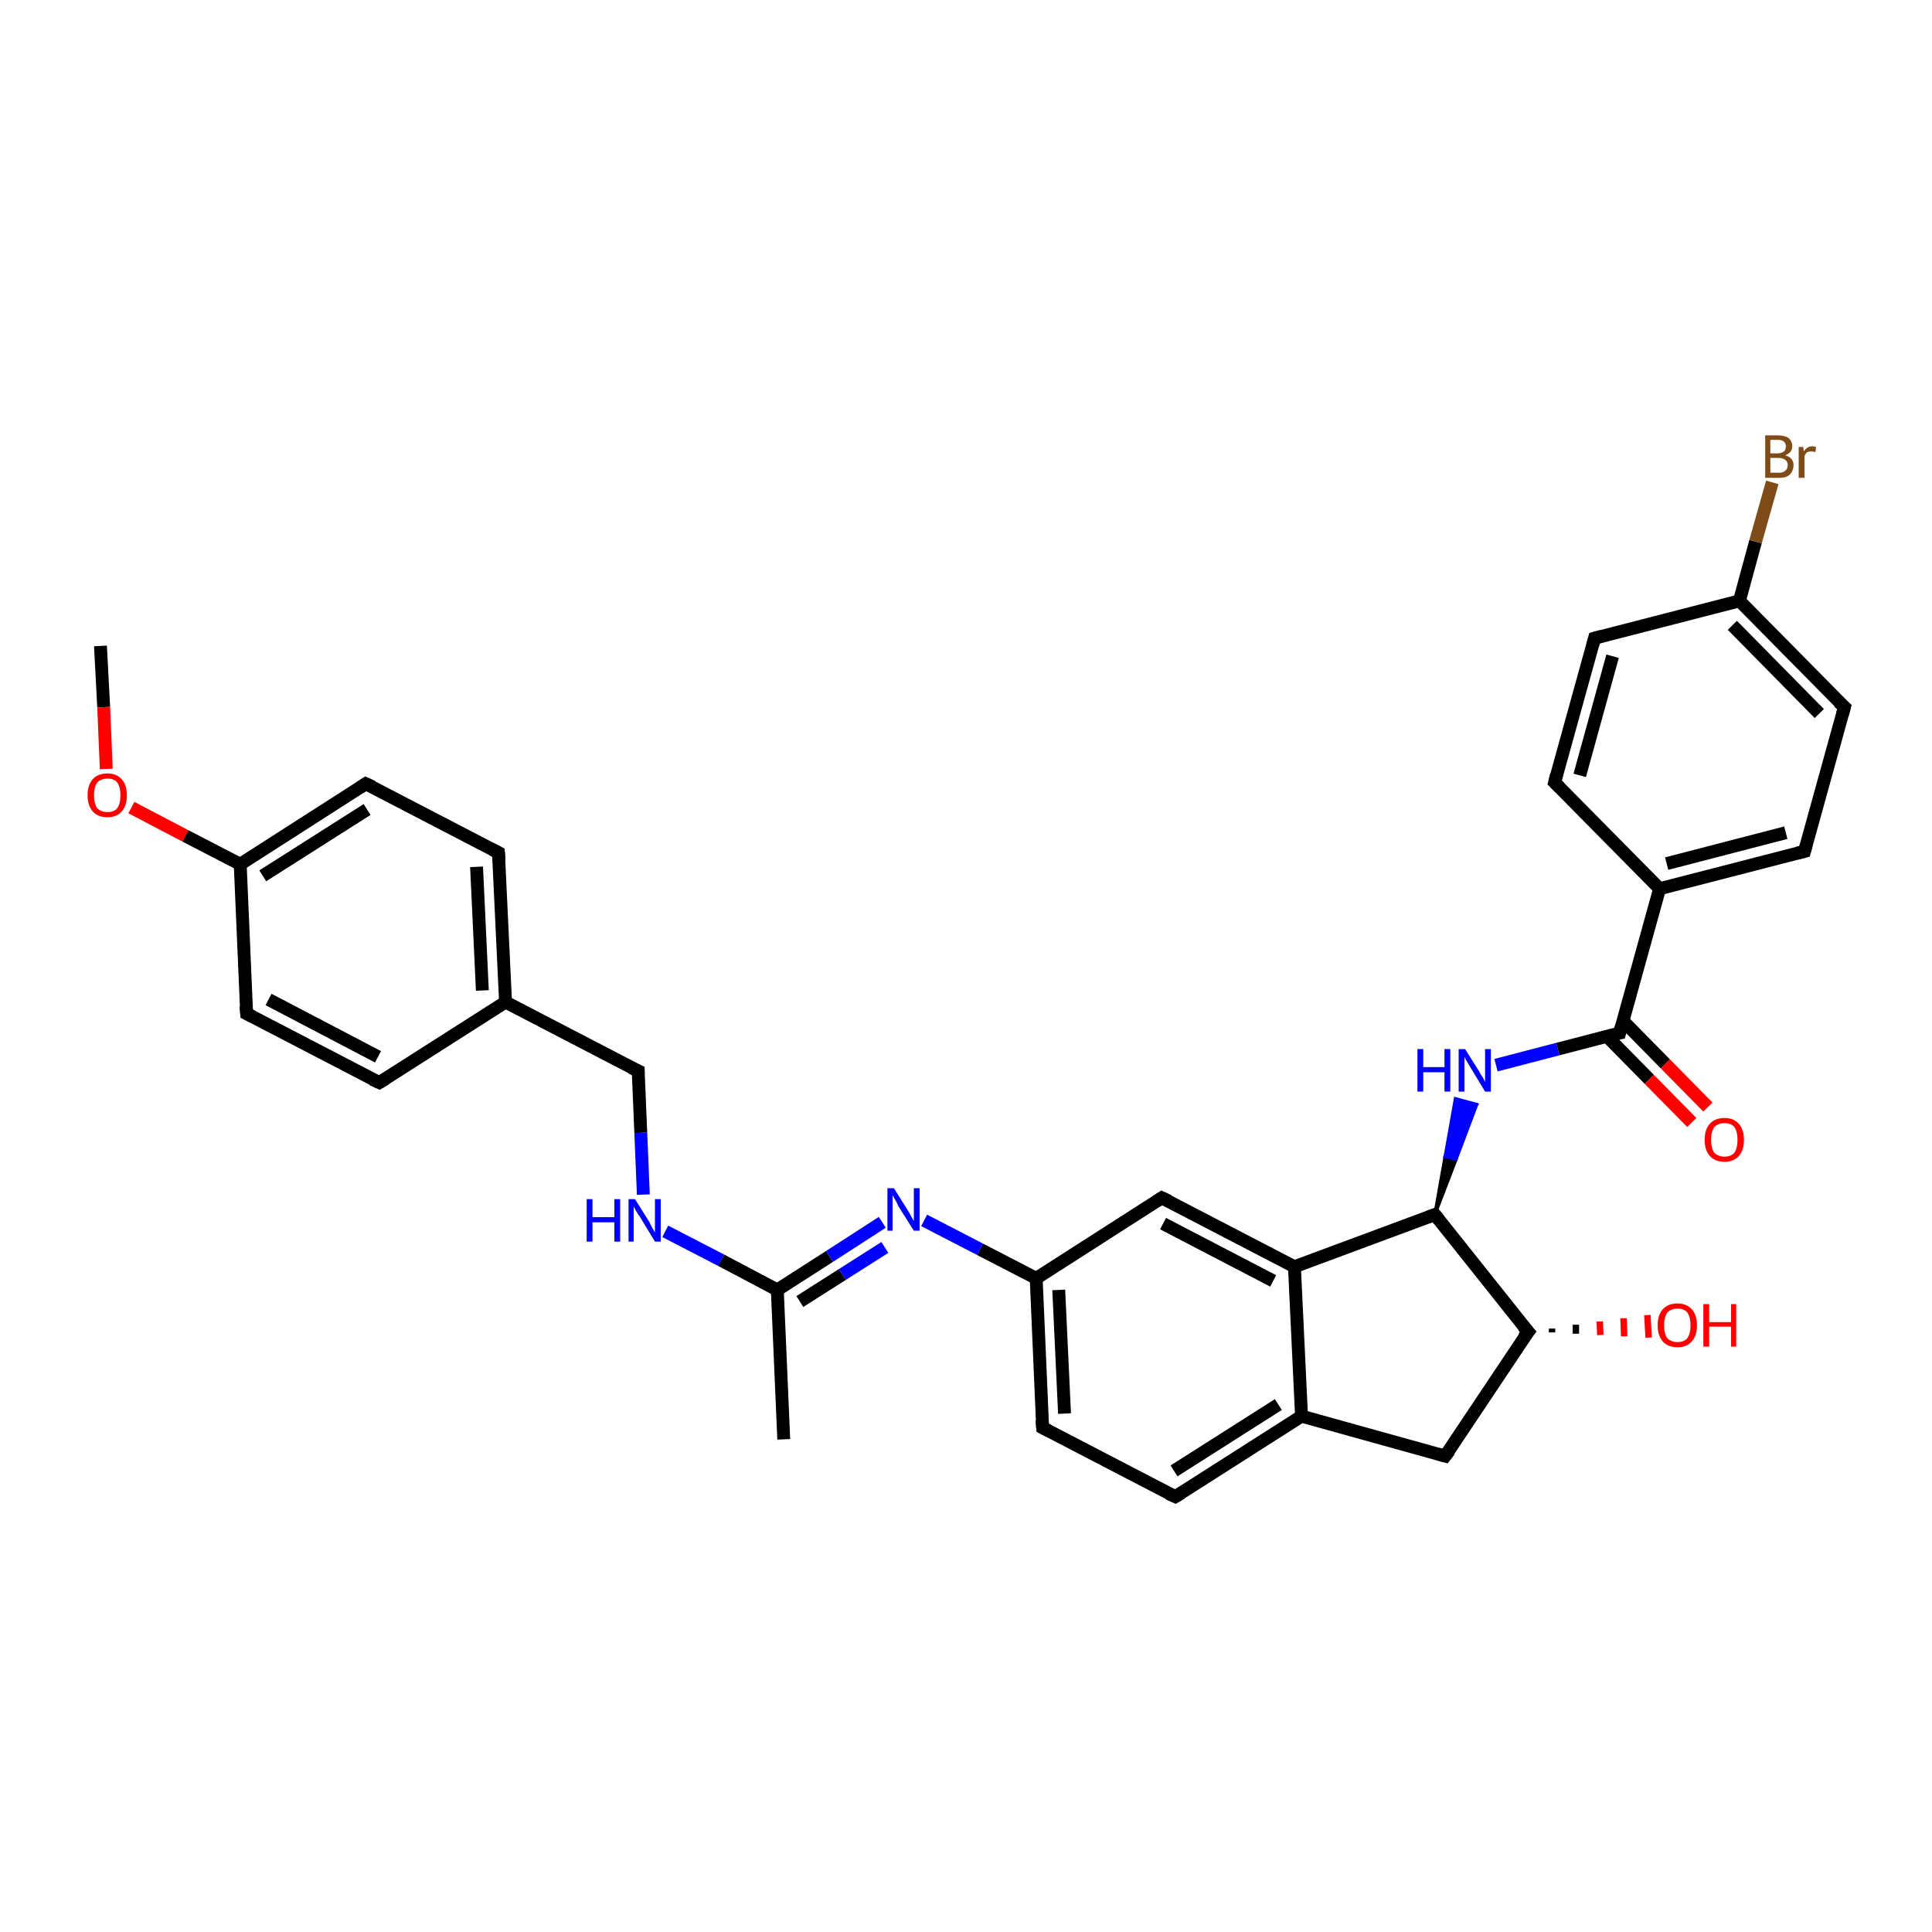 <?xml version='1.0' encoding='iso-8859-1'?>
<svg version='1.1' baseProfile='full'
              xmlns='http://www.w3.org/2000/svg'
                      xmlns:rdkit='http://www.rdkit.org/xml'
                      xmlns:xlink='http://www.w3.org/1999/xlink'
                  xml:space='preserve'
width='300px' height='300px' viewBox='0 0 300 300'>
<!-- END OF HEADER -->
<rect style='opacity:1.0;fill:#FFFFFF;stroke:none' width='300.0' height='300.0' x='0.0' y='0.0'> </rect>
<path class='bond-0 atom-0 atom-1' d='M 15.6,100.3 L 16.1,109.8' style='fill:none;fill-rule:evenodd;stroke:#000000;stroke-width:2.0px;stroke-linecap:butt;stroke-linejoin:miter;stroke-opacity:1' />
<path class='bond-0 atom-0 atom-1' d='M 16.1,109.8 L 16.5,119.4' style='fill:none;fill-rule:evenodd;stroke:#FF0000;stroke-width:2.0px;stroke-linecap:butt;stroke-linejoin:miter;stroke-opacity:1' />
<path class='bond-1 atom-1 atom-2' d='M 20.4,125.4 L 28.8,129.8' style='fill:none;fill-rule:evenodd;stroke:#FF0000;stroke-width:2.0px;stroke-linecap:butt;stroke-linejoin:miter;stroke-opacity:1' />
<path class='bond-1 atom-1 atom-2' d='M 28.8,129.8 L 37.3,134.2' style='fill:none;fill-rule:evenodd;stroke:#000000;stroke-width:2.0px;stroke-linecap:butt;stroke-linejoin:miter;stroke-opacity:1' />
<path class='bond-2 atom-2 atom-3' d='M 37.3,134.2 L 56.8,121.7' style='fill:none;fill-rule:evenodd;stroke:#000000;stroke-width:2.0px;stroke-linecap:butt;stroke-linejoin:miter;stroke-opacity:1' />
<path class='bond-2 atom-2 atom-3' d='M 40.8,136.0 L 57.0,125.7' style='fill:none;fill-rule:evenodd;stroke:#000000;stroke-width:2.0px;stroke-linecap:butt;stroke-linejoin:miter;stroke-opacity:1' />
<path class='bond-3 atom-3 atom-4' d='M 56.8,121.7 L 77.4,132.4' style='fill:none;fill-rule:evenodd;stroke:#000000;stroke-width:2.0px;stroke-linecap:butt;stroke-linejoin:miter;stroke-opacity:1' />
<path class='bond-4 atom-4 atom-5' d='M 77.4,132.4 L 78.5,155.6' style='fill:none;fill-rule:evenodd;stroke:#000000;stroke-width:2.0px;stroke-linecap:butt;stroke-linejoin:miter;stroke-opacity:1' />
<path class='bond-4 atom-4 atom-5' d='M 74.0,134.6 L 74.9,153.8' style='fill:none;fill-rule:evenodd;stroke:#000000;stroke-width:2.0px;stroke-linecap:butt;stroke-linejoin:miter;stroke-opacity:1' />
<path class='bond-5 atom-5 atom-6' d='M 78.5,155.6 L 99.1,166.3' style='fill:none;fill-rule:evenodd;stroke:#000000;stroke-width:2.0px;stroke-linecap:butt;stroke-linejoin:miter;stroke-opacity:1' />
<path class='bond-6 atom-6 atom-7' d='M 99.1,166.3 L 99.5,175.9' style='fill:none;fill-rule:evenodd;stroke:#000000;stroke-width:2.0px;stroke-linecap:butt;stroke-linejoin:miter;stroke-opacity:1' />
<path class='bond-6 atom-6 atom-7' d='M 99.5,175.9 L 99.9,185.5' style='fill:none;fill-rule:evenodd;stroke:#0000FF;stroke-width:2.0px;stroke-linecap:butt;stroke-linejoin:miter;stroke-opacity:1' />
<path class='bond-7 atom-7 atom-8' d='M 103.3,191.2 L 112.0,195.7' style='fill:none;fill-rule:evenodd;stroke:#0000FF;stroke-width:2.0px;stroke-linecap:butt;stroke-linejoin:miter;stroke-opacity:1' />
<path class='bond-7 atom-7 atom-8' d='M 112.0,195.7 L 120.7,200.3' style='fill:none;fill-rule:evenodd;stroke:#000000;stroke-width:2.0px;stroke-linecap:butt;stroke-linejoin:miter;stroke-opacity:1' />
<path class='bond-8 atom-8 atom-9' d='M 120.7,200.3 L 121.7,223.5' style='fill:none;fill-rule:evenodd;stroke:#000000;stroke-width:2.0px;stroke-linecap:butt;stroke-linejoin:miter;stroke-opacity:1' />
<path class='bond-9 atom-8 atom-10' d='M 120.7,200.3 L 128.8,195.1' style='fill:none;fill-rule:evenodd;stroke:#000000;stroke-width:2.0px;stroke-linecap:butt;stroke-linejoin:miter;stroke-opacity:1' />
<path class='bond-9 atom-8 atom-10' d='M 128.8,195.1 L 137.0,189.8' style='fill:none;fill-rule:evenodd;stroke:#0000FF;stroke-width:2.0px;stroke-linecap:butt;stroke-linejoin:miter;stroke-opacity:1' />
<path class='bond-9 atom-8 atom-10' d='M 124.2,202.1 L 130.8,197.9' style='fill:none;fill-rule:evenodd;stroke:#000000;stroke-width:2.0px;stroke-linecap:butt;stroke-linejoin:miter;stroke-opacity:1' />
<path class='bond-9 atom-8 atom-10' d='M 130.8,197.9 L 137.4,193.7' style='fill:none;fill-rule:evenodd;stroke:#0000FF;stroke-width:2.0px;stroke-linecap:butt;stroke-linejoin:miter;stroke-opacity:1' />
<path class='bond-10 atom-10 atom-11' d='M 143.5,189.5 L 152.2,194.0' style='fill:none;fill-rule:evenodd;stroke:#0000FF;stroke-width:2.0px;stroke-linecap:butt;stroke-linejoin:miter;stroke-opacity:1' />
<path class='bond-10 atom-10 atom-11' d='M 152.2,194.0 L 160.9,198.5' style='fill:none;fill-rule:evenodd;stroke:#000000;stroke-width:2.0px;stroke-linecap:butt;stroke-linejoin:miter;stroke-opacity:1' />
<path class='bond-11 atom-11 atom-12' d='M 160.9,198.5 L 161.9,221.7' style='fill:none;fill-rule:evenodd;stroke:#000000;stroke-width:2.0px;stroke-linecap:butt;stroke-linejoin:miter;stroke-opacity:1' />
<path class='bond-11 atom-11 atom-12' d='M 164.4,200.3 L 165.3,219.5' style='fill:none;fill-rule:evenodd;stroke:#000000;stroke-width:2.0px;stroke-linecap:butt;stroke-linejoin:miter;stroke-opacity:1' />
<path class='bond-12 atom-12 atom-13' d='M 161.9,221.7 L 182.5,232.4' style='fill:none;fill-rule:evenodd;stroke:#000000;stroke-width:2.0px;stroke-linecap:butt;stroke-linejoin:miter;stroke-opacity:1' />
<path class='bond-13 atom-13 atom-14' d='M 182.5,232.4 L 202.1,219.9' style='fill:none;fill-rule:evenodd;stroke:#000000;stroke-width:2.0px;stroke-linecap:butt;stroke-linejoin:miter;stroke-opacity:1' />
<path class='bond-13 atom-13 atom-14' d='M 182.3,228.4 L 198.5,218.1' style='fill:none;fill-rule:evenodd;stroke:#000000;stroke-width:2.0px;stroke-linecap:butt;stroke-linejoin:miter;stroke-opacity:1' />
<path class='bond-14 atom-14 atom-15' d='M 202.1,219.9 L 224.4,226.1' style='fill:none;fill-rule:evenodd;stroke:#000000;stroke-width:2.0px;stroke-linecap:butt;stroke-linejoin:miter;stroke-opacity:1' />
<path class='bond-15 atom-15 atom-16' d='M 224.4,226.1 L 237.3,206.8' style='fill:none;fill-rule:evenodd;stroke:#000000;stroke-width:2.0px;stroke-linecap:butt;stroke-linejoin:miter;stroke-opacity:1' />
<path class='bond-16 atom-16 atom-17' d='M 241.0,206.3 L 241.0,206.9' style='fill:none;fill-rule:evenodd;stroke:#000000;stroke-width:1.0px;stroke-linecap:butt;stroke-linejoin:miter;stroke-opacity:1' />
<path class='bond-16 atom-16 atom-17' d='M 244.7,205.7 L 244.7,207.1' style='fill:none;fill-rule:evenodd;stroke:#000000;stroke-width:1.0px;stroke-linecap:butt;stroke-linejoin:miter;stroke-opacity:1' />
<path class='bond-16 atom-16 atom-17' d='M 248.4,205.2 L 248.5,207.3' style='fill:none;fill-rule:evenodd;stroke:#FF0000;stroke-width:1.0px;stroke-linecap:butt;stroke-linejoin:miter;stroke-opacity:1' />
<path class='bond-16 atom-16 atom-17' d='M 252.1,204.7 L 252.2,207.5' style='fill:none;fill-rule:evenodd;stroke:#FF0000;stroke-width:1.0px;stroke-linecap:butt;stroke-linejoin:miter;stroke-opacity:1' />
<path class='bond-16 atom-16 atom-17' d='M 255.8,204.2 L 256.0,207.7' style='fill:none;fill-rule:evenodd;stroke:#FF0000;stroke-width:1.0px;stroke-linecap:butt;stroke-linejoin:miter;stroke-opacity:1' />
<path class='bond-17 atom-16 atom-18' d='M 237.3,206.8 L 222.8,188.6' style='fill:none;fill-rule:evenodd;stroke:#000000;stroke-width:2.0px;stroke-linecap:butt;stroke-linejoin:miter;stroke-opacity:1' />
<path class='bond-18 atom-18 atom-19' d='M 222.8,188.6 L 224.4,179.6 L 226.1,180.0 Z' style='fill:#000000;fill-rule:evenodd;fill-opacity:1;stroke:#000000;stroke-width:0.5px;stroke-linecap:butt;stroke-linejoin:miter;stroke-opacity:1;' />
<path class='bond-18 atom-18 atom-19' d='M 224.4,179.6 L 229.3,171.5 L 226.0,170.6 Z' style='fill:#0000FF;fill-rule:evenodd;fill-opacity:1;stroke:#0000FF;stroke-width:0.5px;stroke-linecap:butt;stroke-linejoin:miter;stroke-opacity:1;' />
<path class='bond-18 atom-18 atom-19' d='M 224.4,179.6 L 226.1,180.0 L 229.3,171.5 Z' style='fill:#0000FF;fill-rule:evenodd;fill-opacity:1;stroke:#0000FF;stroke-width:0.5px;stroke-linecap:butt;stroke-linejoin:miter;stroke-opacity:1;' />
<path class='bond-19 atom-19 atom-20' d='M 232.3,165.4 L 241.9,162.9' style='fill:none;fill-rule:evenodd;stroke:#0000FF;stroke-width:2.0px;stroke-linecap:butt;stroke-linejoin:miter;stroke-opacity:1' />
<path class='bond-19 atom-19 atom-20' d='M 241.9,162.9 L 251.5,160.4' style='fill:none;fill-rule:evenodd;stroke:#000000;stroke-width:2.0px;stroke-linecap:butt;stroke-linejoin:miter;stroke-opacity:1' />
<path class='bond-20 atom-20 atom-21' d='M 249.5,160.9 L 256.1,167.6' style='fill:none;fill-rule:evenodd;stroke:#000000;stroke-width:2.0px;stroke-linecap:butt;stroke-linejoin:miter;stroke-opacity:1' />
<path class='bond-20 atom-20 atom-21' d='M 256.1,167.6 L 262.7,174.3' style='fill:none;fill-rule:evenodd;stroke:#FF0000;stroke-width:2.0px;stroke-linecap:butt;stroke-linejoin:miter;stroke-opacity:1' />
<path class='bond-20 atom-20 atom-21' d='M 252.0,158.5 L 258.6,165.2' style='fill:none;fill-rule:evenodd;stroke:#000000;stroke-width:2.0px;stroke-linecap:butt;stroke-linejoin:miter;stroke-opacity:1' />
<path class='bond-20 atom-20 atom-21' d='M 258.6,165.2 L 265.2,171.9' style='fill:none;fill-rule:evenodd;stroke:#FF0000;stroke-width:2.0px;stroke-linecap:butt;stroke-linejoin:miter;stroke-opacity:1' />
<path class='bond-21 atom-20 atom-22' d='M 251.5,160.4 L 257.7,138.0' style='fill:none;fill-rule:evenodd;stroke:#000000;stroke-width:2.0px;stroke-linecap:butt;stroke-linejoin:miter;stroke-opacity:1' />
<path class='bond-22 atom-22 atom-23' d='M 257.7,138.0 L 280.2,132.2' style='fill:none;fill-rule:evenodd;stroke:#000000;stroke-width:2.0px;stroke-linecap:butt;stroke-linejoin:miter;stroke-opacity:1' />
<path class='bond-22 atom-22 atom-23' d='M 258.8,134.1 L 277.3,129.3' style='fill:none;fill-rule:evenodd;stroke:#000000;stroke-width:2.0px;stroke-linecap:butt;stroke-linejoin:miter;stroke-opacity:1' />
<path class='bond-23 atom-23 atom-24' d='M 280.2,132.2 L 286.4,109.8' style='fill:none;fill-rule:evenodd;stroke:#000000;stroke-width:2.0px;stroke-linecap:butt;stroke-linejoin:miter;stroke-opacity:1' />
<path class='bond-24 atom-24 atom-25' d='M 286.4,109.8 L 270.1,93.3' style='fill:none;fill-rule:evenodd;stroke:#000000;stroke-width:2.0px;stroke-linecap:butt;stroke-linejoin:miter;stroke-opacity:1' />
<path class='bond-24 atom-24 atom-25' d='M 282.5,110.8 L 269.0,97.1' style='fill:none;fill-rule:evenodd;stroke:#000000;stroke-width:2.0px;stroke-linecap:butt;stroke-linejoin:miter;stroke-opacity:1' />
<path class='bond-25 atom-25 atom-26' d='M 270.1,93.3 L 272.6,84.1' style='fill:none;fill-rule:evenodd;stroke:#000000;stroke-width:2.0px;stroke-linecap:butt;stroke-linejoin:miter;stroke-opacity:1' />
<path class='bond-25 atom-25 atom-26' d='M 272.6,84.1 L 275.2,74.9' style='fill:none;fill-rule:evenodd;stroke:#7F4C19;stroke-width:2.0px;stroke-linecap:butt;stroke-linejoin:miter;stroke-opacity:1' />
<path class='bond-26 atom-25 atom-27' d='M 270.1,93.3 L 247.6,99.1' style='fill:none;fill-rule:evenodd;stroke:#000000;stroke-width:2.0px;stroke-linecap:butt;stroke-linejoin:miter;stroke-opacity:1' />
<path class='bond-27 atom-27 atom-28' d='M 247.6,99.1 L 241.4,121.5' style='fill:none;fill-rule:evenodd;stroke:#000000;stroke-width:2.0px;stroke-linecap:butt;stroke-linejoin:miter;stroke-opacity:1' />
<path class='bond-27 atom-27 atom-28' d='M 250.4,101.9 L 245.3,120.4' style='fill:none;fill-rule:evenodd;stroke:#000000;stroke-width:2.0px;stroke-linecap:butt;stroke-linejoin:miter;stroke-opacity:1' />
<path class='bond-28 atom-18 atom-29' d='M 222.8,188.6 L 201.0,196.7' style='fill:none;fill-rule:evenodd;stroke:#000000;stroke-width:2.0px;stroke-linecap:butt;stroke-linejoin:miter;stroke-opacity:1' />
<path class='bond-29 atom-29 atom-30' d='M 201.0,196.7 L 180.4,186.0' style='fill:none;fill-rule:evenodd;stroke:#000000;stroke-width:2.0px;stroke-linecap:butt;stroke-linejoin:miter;stroke-opacity:1' />
<path class='bond-29 atom-29 atom-30' d='M 197.7,198.9 L 180.6,190.0' style='fill:none;fill-rule:evenodd;stroke:#000000;stroke-width:2.0px;stroke-linecap:butt;stroke-linejoin:miter;stroke-opacity:1' />
<path class='bond-30 atom-5 atom-31' d='M 78.5,155.6 L 58.9,168.1' style='fill:none;fill-rule:evenodd;stroke:#000000;stroke-width:2.0px;stroke-linecap:butt;stroke-linejoin:miter;stroke-opacity:1' />
<path class='bond-31 atom-31 atom-32' d='M 58.9,168.1 L 38.3,157.4' style='fill:none;fill-rule:evenodd;stroke:#000000;stroke-width:2.0px;stroke-linecap:butt;stroke-linejoin:miter;stroke-opacity:1' />
<path class='bond-31 atom-31 atom-32' d='M 58.7,164.1 L 41.7,155.2' style='fill:none;fill-rule:evenodd;stroke:#000000;stroke-width:2.0px;stroke-linecap:butt;stroke-linejoin:miter;stroke-opacity:1' />
<path class='bond-32 atom-32 atom-2' d='M 38.3,157.4 L 37.3,134.2' style='fill:none;fill-rule:evenodd;stroke:#000000;stroke-width:2.0px;stroke-linecap:butt;stroke-linejoin:miter;stroke-opacity:1' />
<path class='bond-33 atom-30 atom-11' d='M 180.4,186.0 L 160.9,198.5' style='fill:none;fill-rule:evenodd;stroke:#000000;stroke-width:2.0px;stroke-linecap:butt;stroke-linejoin:miter;stroke-opacity:1' />
<path class='bond-34 atom-29 atom-14' d='M 201.0,196.7 L 202.1,219.9' style='fill:none;fill-rule:evenodd;stroke:#000000;stroke-width:2.0px;stroke-linecap:butt;stroke-linejoin:miter;stroke-opacity:1' />
<path class='bond-35 atom-28 atom-22' d='M 241.4,121.5 L 257.7,138.0' style='fill:none;fill-rule:evenodd;stroke:#000000;stroke-width:2.0px;stroke-linecap:butt;stroke-linejoin:miter;stroke-opacity:1' />
<path d='M 55.9,122.3 L 56.8,121.7 L 57.9,122.2' style='fill:none;stroke:#000000;stroke-width:2.0px;stroke-linecap:butt;stroke-linejoin:miter;stroke-opacity:1;' />
<path d='M 76.4,131.9 L 77.4,132.4 L 77.5,133.6' style='fill:none;stroke:#000000;stroke-width:2.0px;stroke-linecap:butt;stroke-linejoin:miter;stroke-opacity:1;' />
<path d='M 98.0,165.8 L 99.1,166.3 L 99.1,166.8' style='fill:none;stroke:#000000;stroke-width:2.0px;stroke-linecap:butt;stroke-linejoin:miter;stroke-opacity:1;' />
<path d='M 161.8,220.5 L 161.9,221.7 L 162.9,222.2' style='fill:none;stroke:#000000;stroke-width:2.0px;stroke-linecap:butt;stroke-linejoin:miter;stroke-opacity:1;' />
<path d='M 181.4,231.9 L 182.5,232.4 L 183.5,231.8' style='fill:none;stroke:#000000;stroke-width:2.0px;stroke-linecap:butt;stroke-linejoin:miter;stroke-opacity:1;' />
<path d='M 223.3,225.8 L 224.4,226.1 L 225.1,225.2' style='fill:none;stroke:#000000;stroke-width:2.0px;stroke-linecap:butt;stroke-linejoin:miter;stroke-opacity:1;' />
<path d='M 236.6,207.7 L 237.3,206.8 L 236.5,205.9' style='fill:none;stroke:#000000;stroke-width:2.0px;stroke-linecap:butt;stroke-linejoin:miter;stroke-opacity:1;' />
<path d='M 223.5,189.5 L 222.8,188.6 L 221.7,189.0' style='fill:none;stroke:#000000;stroke-width:2.0px;stroke-linecap:butt;stroke-linejoin:miter;stroke-opacity:1;' />
<path d='M 251.0,160.5 L 251.5,160.4 L 251.8,159.3' style='fill:none;stroke:#000000;stroke-width:2.0px;stroke-linecap:butt;stroke-linejoin:miter;stroke-opacity:1;' />
<path d='M 279.0,132.5 L 280.2,132.2 L 280.5,131.1' style='fill:none;stroke:#000000;stroke-width:2.0px;stroke-linecap:butt;stroke-linejoin:miter;stroke-opacity:1;' />
<path d='M 286.1,110.9 L 286.4,109.8 L 285.5,109.0' style='fill:none;stroke:#000000;stroke-width:2.0px;stroke-linecap:butt;stroke-linejoin:miter;stroke-opacity:1;' />
<path d='M 248.7,98.8 L 247.6,99.1 L 247.3,100.2' style='fill:none;stroke:#000000;stroke-width:2.0px;stroke-linecap:butt;stroke-linejoin:miter;stroke-opacity:1;' />
<path d='M 241.7,120.3 L 241.4,121.5 L 242.2,122.3' style='fill:none;stroke:#000000;stroke-width:2.0px;stroke-linecap:butt;stroke-linejoin:miter;stroke-opacity:1;' />
<path d='M 181.5,186.5 L 180.4,186.0 L 179.5,186.6' style='fill:none;stroke:#000000;stroke-width:2.0px;stroke-linecap:butt;stroke-linejoin:miter;stroke-opacity:1;' />
<path d='M 59.9,167.5 L 58.9,168.1 L 57.8,167.6' style='fill:none;stroke:#000000;stroke-width:2.0px;stroke-linecap:butt;stroke-linejoin:miter;stroke-opacity:1;' />
<path d='M 39.3,157.9 L 38.3,157.4 L 38.2,156.2' style='fill:none;stroke:#000000;stroke-width:2.0px;stroke-linecap:butt;stroke-linejoin:miter;stroke-opacity:1;' />
<path class='atom-1' d='M 13.6 123.5
Q 13.6 121.9, 14.4 121.0
Q 15.2 120.1, 16.7 120.1
Q 18.1 120.1, 18.9 121.0
Q 19.7 121.9, 19.7 123.5
Q 19.7 125.1, 18.9 126.0
Q 18.1 126.9, 16.7 126.9
Q 15.2 126.9, 14.4 126.0
Q 13.6 125.1, 13.6 123.5
M 16.7 126.1
Q 17.7 126.1, 18.2 125.5
Q 18.7 124.8, 18.7 123.5
Q 18.7 122.2, 18.2 121.5
Q 17.7 120.9, 16.7 120.9
Q 15.7 120.9, 15.1 121.5
Q 14.6 122.2, 14.6 123.5
Q 14.6 124.8, 15.1 125.5
Q 15.7 126.1, 16.7 126.1
' fill='#FF0000'/>
<path class='atom-7' d='M 91.1 186.2
L 92.0 186.2
L 92.0 189.0
L 95.4 189.0
L 95.4 186.2
L 96.3 186.2
L 96.3 192.8
L 95.4 192.8
L 95.4 189.8
L 92.0 189.8
L 92.0 192.8
L 91.1 192.8
L 91.1 186.2
' fill='#0000FF'/>
<path class='atom-7' d='M 98.6 186.2
L 100.8 189.7
Q 101.0 190.1, 101.3 190.7
Q 101.7 191.3, 101.7 191.4
L 101.7 186.2
L 102.6 186.2
L 102.6 192.8
L 101.7 192.8
L 99.4 189.0
Q 99.1 188.6, 98.8 188.1
Q 98.5 187.5, 98.4 187.4
L 98.4 192.8
L 97.6 192.8
L 97.6 186.2
L 98.6 186.2
' fill='#0000FF'/>
<path class='atom-10' d='M 138.8 184.5
L 141.0 188.0
Q 141.2 188.3, 141.5 188.9
Q 141.9 189.6, 141.9 189.6
L 141.9 184.5
L 142.8 184.5
L 142.8 191.1
L 141.9 191.1
L 139.5 187.3
Q 139.3 186.8, 139.0 186.3
Q 138.7 185.8, 138.6 185.6
L 138.6 191.1
L 137.8 191.1
L 137.8 184.5
L 138.8 184.5
' fill='#0000FF'/>
<path class='atom-17' d='M 257.4 205.8
Q 257.4 204.2, 258.2 203.3
Q 259.0 202.4, 260.5 202.4
Q 261.9 202.4, 262.7 203.3
Q 263.5 204.2, 263.5 205.8
Q 263.5 207.4, 262.7 208.3
Q 261.9 209.2, 260.5 209.2
Q 259.0 209.2, 258.2 208.3
Q 257.4 207.4, 257.4 205.8
M 260.5 208.4
Q 261.5 208.4, 262.0 207.8
Q 262.5 207.1, 262.5 205.8
Q 262.5 204.5, 262.0 203.8
Q 261.5 203.2, 260.5 203.2
Q 259.5 203.2, 258.9 203.8
Q 258.4 204.5, 258.4 205.8
Q 258.4 207.1, 258.9 207.8
Q 259.5 208.4, 260.5 208.4
' fill='#FF0000'/>
<path class='atom-17' d='M 264.5 202.5
L 265.4 202.5
L 265.4 205.3
L 268.8 205.3
L 268.8 202.5
L 269.6 202.5
L 269.6 209.1
L 268.8 209.1
L 268.8 206.0
L 265.4 206.0
L 265.4 209.1
L 264.5 209.1
L 264.5 202.5
' fill='#FF0000'/>
<path class='atom-19' d='M 220.1 162.9
L 221.0 162.9
L 221.0 165.7
L 224.3 165.7
L 224.3 162.9
L 225.2 162.9
L 225.2 169.5
L 224.3 169.5
L 224.3 166.5
L 221.0 166.5
L 221.0 169.5
L 220.1 169.5
L 220.1 162.9
' fill='#0000FF'/>
<path class='atom-19' d='M 227.5 162.9
L 229.7 166.4
Q 229.9 166.8, 230.3 167.4
Q 230.6 168.0, 230.6 168.0
L 230.6 162.9
L 231.5 162.9
L 231.5 169.5
L 230.6 169.5
L 228.3 165.7
Q 228.0 165.2, 227.7 164.7
Q 227.4 164.2, 227.4 164.1
L 227.4 169.5
L 226.5 169.5
L 226.5 162.9
L 227.5 162.9
' fill='#0000FF'/>
<path class='atom-21' d='M 264.7 177.0
Q 264.7 175.4, 265.5 174.5
Q 266.3 173.6, 267.8 173.6
Q 269.2 173.6, 270.0 174.5
Q 270.8 175.4, 270.8 177.0
Q 270.8 178.6, 270.0 179.5
Q 269.2 180.4, 267.8 180.4
Q 266.3 180.4, 265.5 179.5
Q 264.7 178.6, 264.7 177.0
M 267.8 179.6
Q 268.8 179.6, 269.3 179.0
Q 269.8 178.3, 269.8 177.0
Q 269.8 175.7, 269.3 175.0
Q 268.8 174.4, 267.8 174.4
Q 266.8 174.4, 266.2 175.0
Q 265.7 175.7, 265.7 177.0
Q 265.7 178.3, 266.2 179.0
Q 266.8 179.6, 267.8 179.6
' fill='#FF0000'/>
<path class='atom-26' d='M 277.2 70.7
Q 277.9 70.9, 278.2 71.3
Q 278.5 71.7, 278.5 72.2
Q 278.5 73.1, 277.9 73.7
Q 277.4 74.2, 276.3 74.2
L 274.1 74.2
L 274.1 67.6
L 276.0 67.6
Q 277.1 67.6, 277.7 68.0
Q 278.3 68.5, 278.3 69.3
Q 278.3 70.3, 277.2 70.7
M 274.9 68.3
L 274.9 70.4
L 276.0 70.4
Q 276.6 70.4, 277.0 70.1
Q 277.3 69.9, 277.3 69.3
Q 277.3 68.3, 276.0 68.3
L 274.9 68.3
M 276.3 73.4
Q 276.9 73.4, 277.2 73.1
Q 277.6 72.8, 277.6 72.2
Q 277.6 71.7, 277.2 71.4
Q 276.8 71.1, 276.1 71.1
L 274.9 71.1
L 274.9 73.4
L 276.3 73.4
' fill='#7F4C19'/>
<path class='atom-26' d='M 280.0 69.4
L 280.1 70.1
Q 280.6 69.3, 281.4 69.3
Q 281.7 69.3, 282.0 69.4
L 281.9 70.2
Q 281.5 70.1, 281.3 70.1
Q 280.9 70.1, 280.6 70.2
Q 280.4 70.4, 280.2 70.8
L 280.2 74.2
L 279.3 74.2
L 279.3 69.4
L 280.0 69.4
' fill='#7F4C19'/>
</svg>
